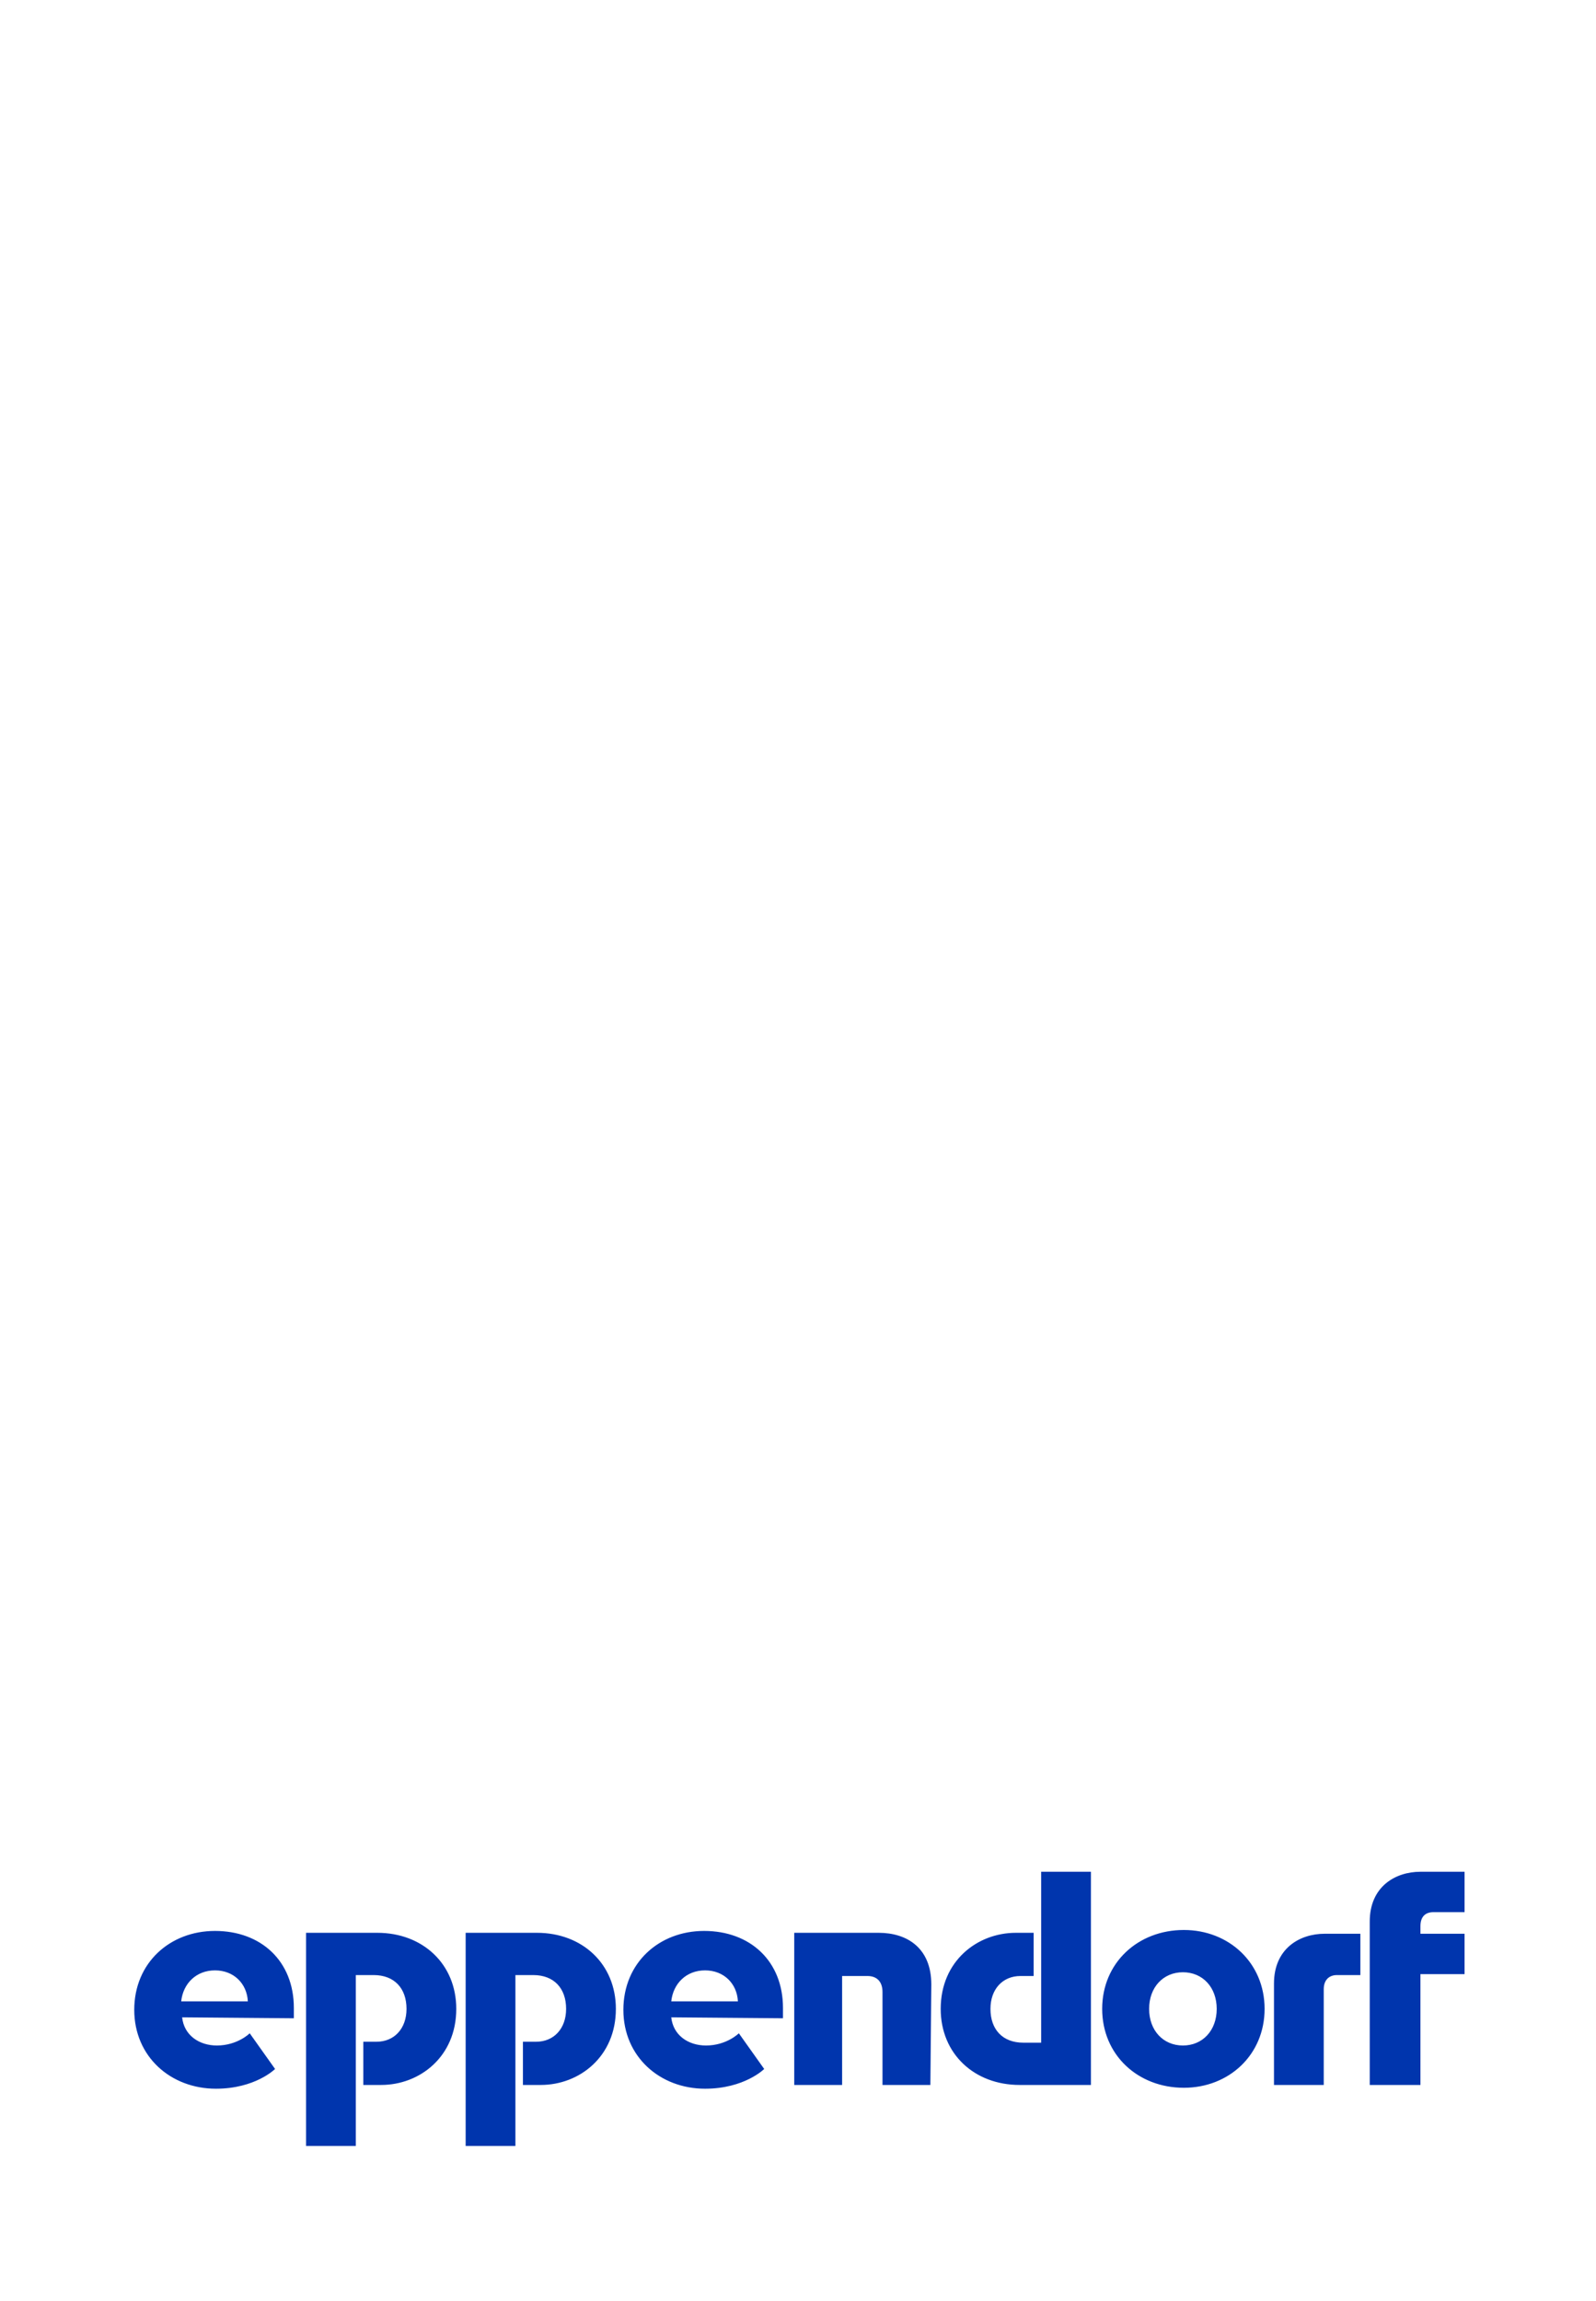 <?xml version="1.0" encoding="utf-8"?>
<!-- Generator: Adobe Illustrator 21.1.0, SVG Export Plug-In . SVG Version: 6.00 Build 0)  -->
<svg version="1.1" id="Ebene_1" xmlns="http://www.w3.org/2000/svg" xmlns:xlink="http://www.w3.org/1999/xlink" x="0px" y="0px"
	 viewBox="0 0 170 245" style="enable-background:new 0 0 170 245;" xml:space="preserve">
<style type="text/css">
	.st0{fill:#FFFFFF;}
	.st1{fill:#0035AD;}
</style>
<rect x="-4.6" y="-7" class="st0" width="179.6" height="256"/>
<g>
	<path class="st1" d="M135.7,211.2c0-3.7,2.7-5.3,5.4-5.3h3.8v4.4h-2.5c-0.8,0-1.4,0.5-1.4,1.5V222h-5.3V211.2L135.7,211.2z
		 M122.4,213.9c0,2.3,1.5,3.9,3.6,3.9c2.1,0,3.6-1.6,3.6-3.9c0-2.3-1.5-3.9-3.6-3.9S122.4,211.6,122.4,213.9L122.4,213.9
		L122.4,213.9z M117.4,213.9c0-4.9,3.8-8.4,8.7-8.4c4.8,0,8.6,3.5,8.6,8.4c0,4.9-3.8,8.4-8.6,8.4
		C121.2,222.3,117.4,218.8,117.4,213.9L117.4,213.9L117.4,213.9z M110.1,205.8v4.6h-1.4c-1.9,0-3.2,1.4-3.2,3.5
		c0,2.2,1.3,3.6,3.5,3.6h1.9v-18.2h5.3V222h-7.6c-4.8,0-8.4-3.3-8.4-8.1c0-5.1,3.9-8.1,8-8.1H110.1L110.1,205.8z M145.9,204.6
		c0-3.7,2.7-5.3,5.4-5.3h4.7v4.3h-3.3c-0.9,0-1.4,0.5-1.4,1.5v0.8h4.7v4.3h-4.7V222h-5.4V204.6L145.9,204.6z M99.1,222H94v-9.9
		c0-1.1-0.6-1.7-1.6-1.7h-2.7V222h-5.1v-16.2h9c3,0,5.6,1.6,5.6,5.5L99.1,222L99.1,222z M19.4,214.8c0.2,1.9,1.8,3,3.7,3
		c2.2,0,3.5-1.3,3.5-1.3l2.7,3.8c0,0-2.1,2.1-6.3,2.1c-4.8,0-8.7-3.4-8.7-8.4c0-5,3.8-8.4,8.6-8.4c4.9,0,8.4,3.2,8.4,8.2v1.1
		L19.4,214.8L19.4,214.8z M26.4,213.1c-0.1-1.9-1.5-3.3-3.5-3.3s-3.4,1.4-3.6,3.3H26.4L26.4,213.1z M55.7,222v-4.6h1.4
		c1.9,0,3.2-1.4,3.2-3.5c0-2.2-1.3-3.6-3.5-3.6h-1.9v18.2h-5.3v-22.7h7.6c4.8,0,8.4,3.3,8.4,8.1c0,5.1-3.9,8.1-8,8.1H55.7L55.7,222z
		 M38.7,222v-4.6h1.4c1.9,0,3.2-1.4,3.2-3.5c0-2.2-1.3-3.6-3.5-3.6h-1.9v18.2h-5.3v-22.7h7.6c4.8,0,8.4,3.3,8.4,8.1
		c0,5.1-3.9,8.1-8,8.1H38.7L38.7,222z M71.5,214.8c0.2,1.9,1.8,3,3.7,3c2.2,0,3.5-1.3,3.5-1.3l2.7,3.8c0,0-2.1,2.1-6.3,2.1
		c-4.8,0-8.7-3.4-8.7-8.4c0-5,3.8-8.4,8.6-8.4c4.9,0,8.4,3.2,8.4,8.2v1.1L71.5,214.8L71.5,214.8z M78.6,213.1
		c-0.1-1.9-1.5-3.3-3.5-3.3s-3.4,1.4-3.6,3.3H78.6L78.6,213.1z"/>
</g>
</svg>
